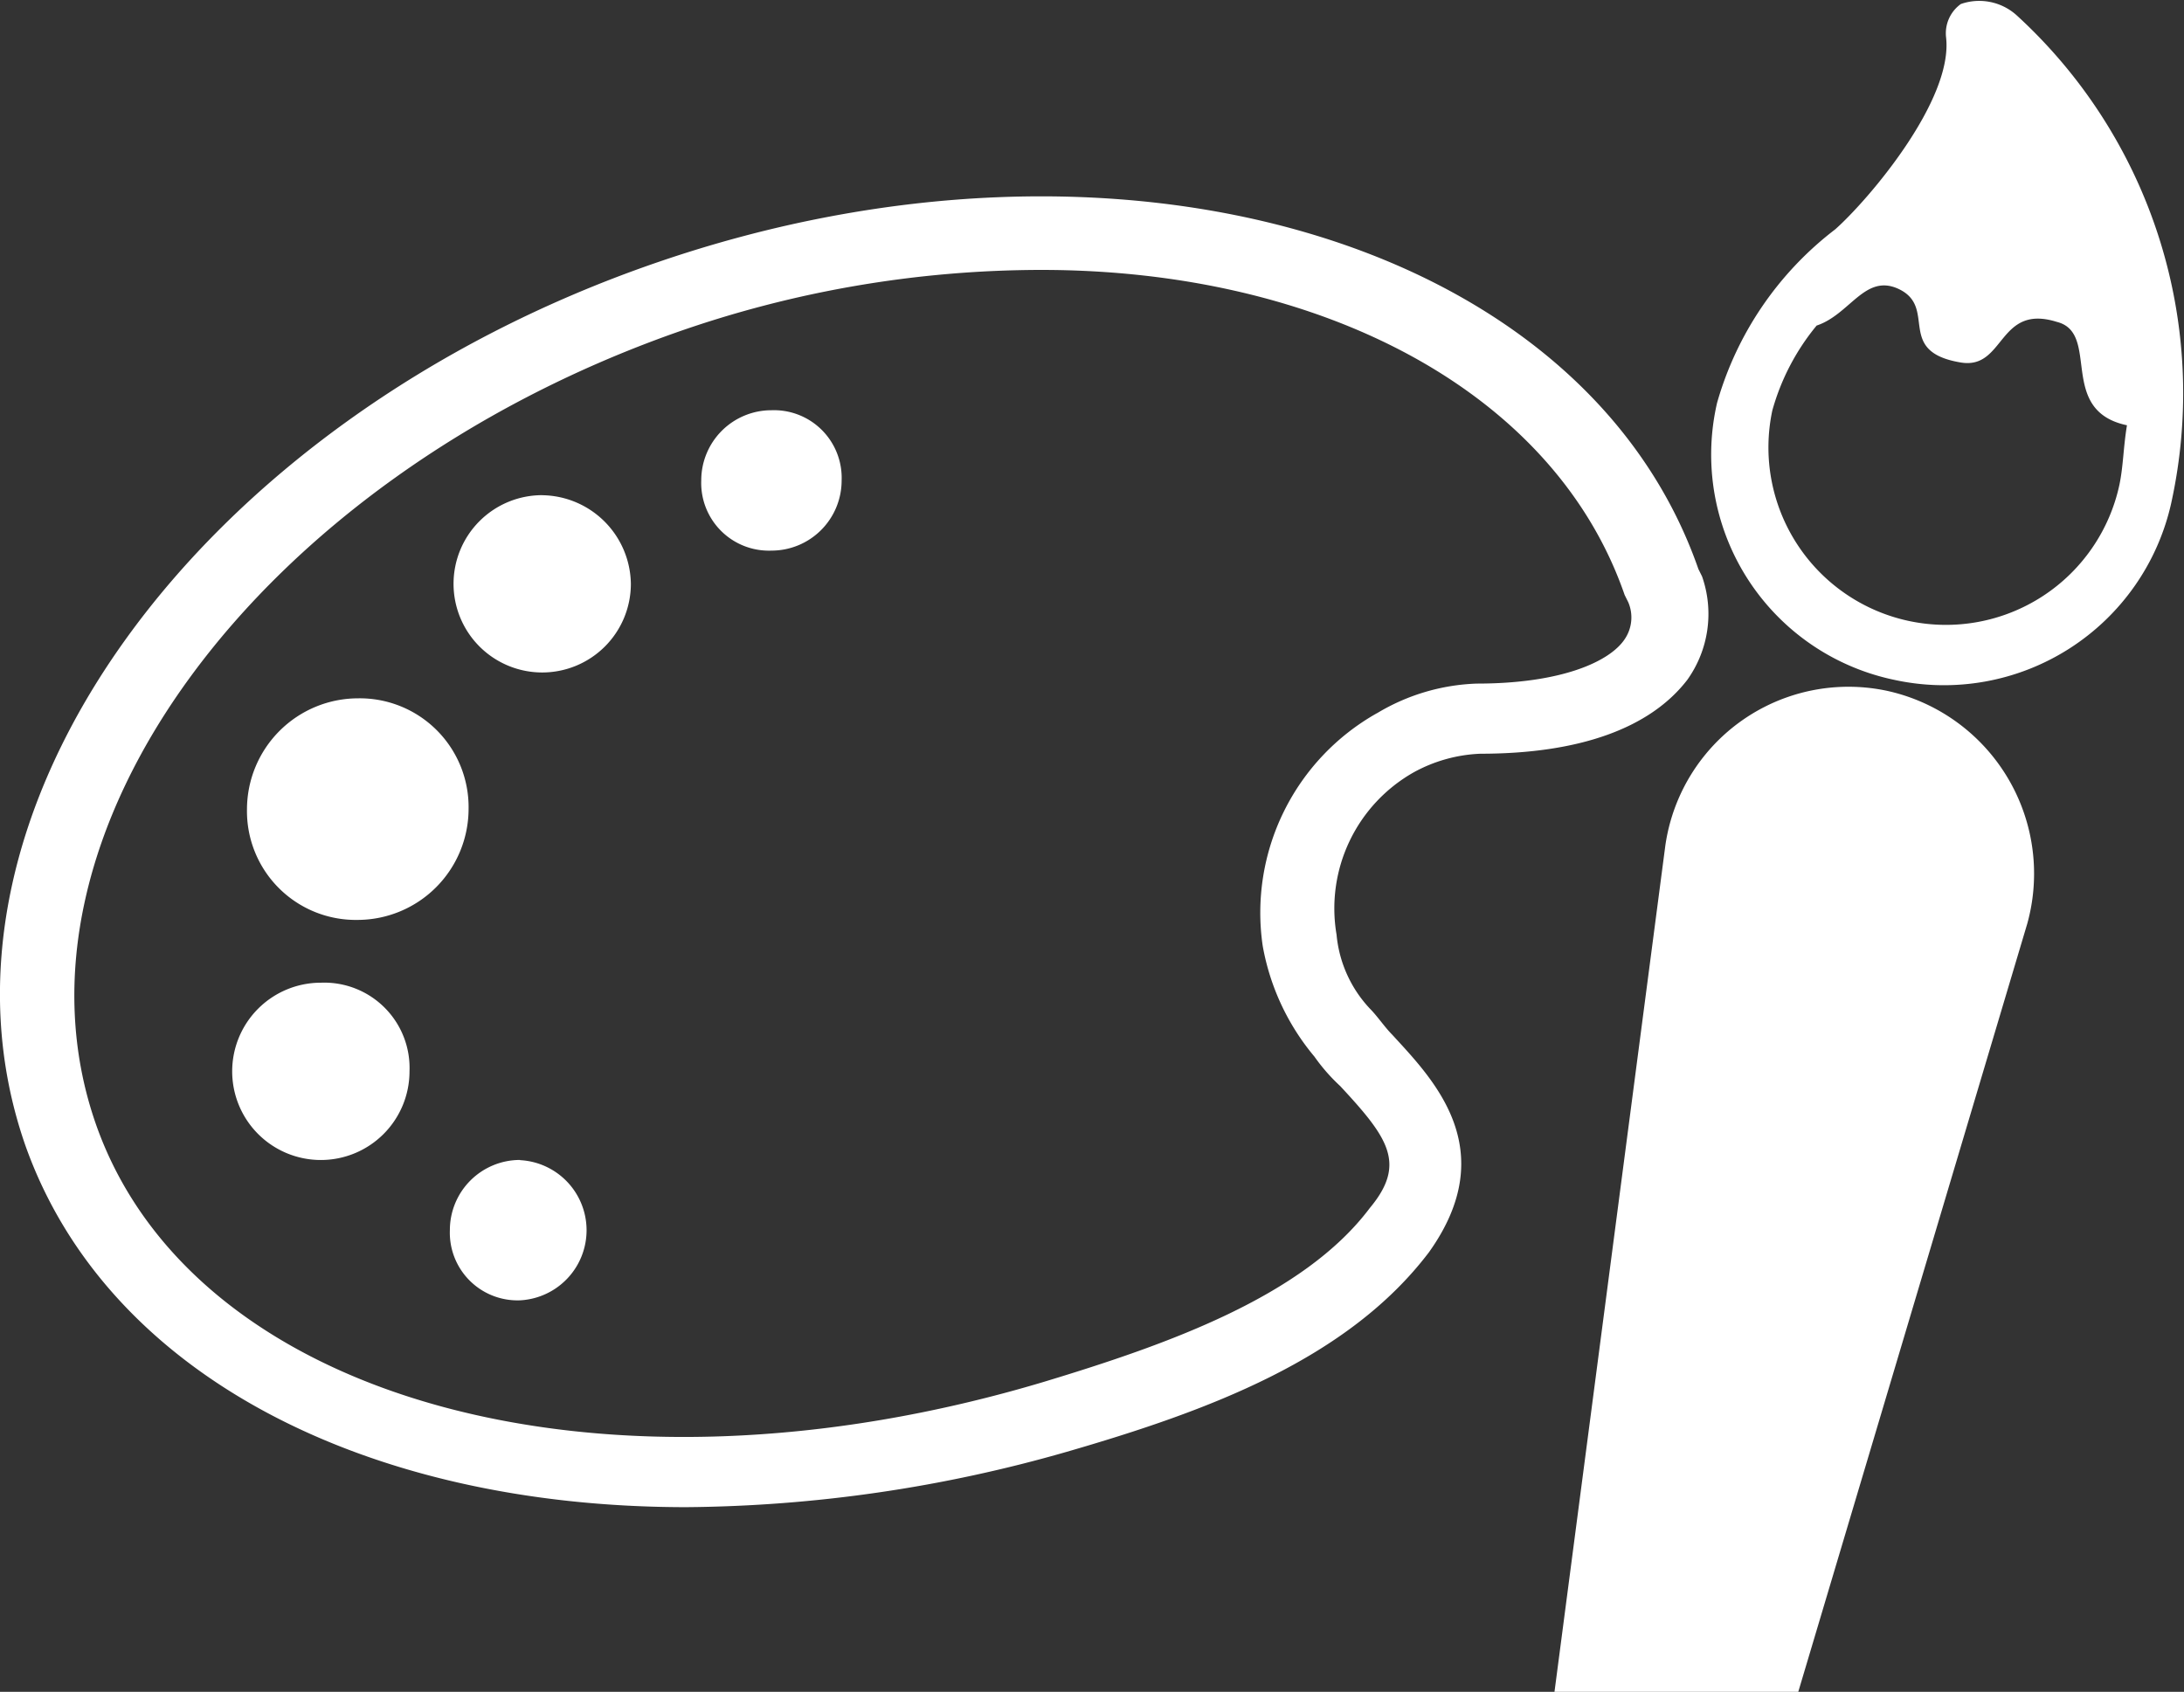 <svg xmlns="http://www.w3.org/2000/svg" viewBox="0 0 45.178 35"><rect x="0" y="0" width="45.178" height="35" fill="#333333" stroke="none"/><defs><style>.a{fill:#fff;}</style></defs><g transform="translate(-445 -610)"><path class="a" d="M41.95,19.2,37.213,35.092H32.17l2.292-17.5a3.827,3.827,0,0,1,4.584-3.209A3.872,3.872,0,0,1,41.95,19.2Zm2.98-8.71a4.817,4.817,0,0,1-5.73,3.667,4.76,4.76,0,0,1-3.667-5.73,6.889,6.889,0,0,1,2.445-3.591c.688-.611,2.445-2.674,2.292-3.973a.745.745,0,0,1,.306-.688A1.155,1.155,0,0,1,41.721.4,10.591,10.591,0,0,1,44.93,10.489Zm-.917-1.6h0c-1.452-.306-.535-1.91-1.452-2.139-1.222-.382-1.07.993-1.987.84-1.375-.229-.458-1.146-1.3-1.528-.688-.306-.993.535-1.681.764a4.762,4.762,0,0,0-.917,1.757,3.671,3.671,0,0,0,7.182,1.528C43.937,9.725,43.937,9.343,44.013,8.885ZM27.662,19.429a2.578,2.578,0,0,0,.688,1.528c.153.153.306.382.458.535.84.917,2.292,2.369.764,4.508-1.681,2.216-4.584,3.285-7.488,4.126a29.264,29.264,0,0,1-7.87,1.146c-6.647,0-12-2.751-13.677-7.488C-1.83,16.984,4.053,8.808,13.6,5.523s19.178-.458,21.547,6.342l.076.153a2.347,2.347,0,0,1-.306,2.139c-.764.993-2.216,1.528-4.279,1.528a3.113,3.113,0,0,0-1.375.382A3.234,3.234,0,0,0,27.662,19.429Zm.84-4.584a4.276,4.276,0,0,1,2.063-.611c1.757,0,2.751-.458,3.056-.917a.8.8,0,0,0,.076-.764l-.076-.153C32.17,8.2,27.357,5.676,21.55,5.676a22.834,22.834,0,0,0-7.564,1.3C5.352,10.031-.073,17.366,1.99,23.326c1.987,5.73,10.468,8.1,19.636,5.348,2.521-.764,5.348-1.757,6.724-3.591.764-.917.382-1.452-.611-2.521a3.827,3.827,0,0,1-.535-.611,4.9,4.9,0,0,1-1.07-2.292A4.736,4.736,0,0,1,28.5,14.845ZM15.972,8.579a1.451,1.451,0,0,0-1.452,1.452,1.4,1.4,0,0,0,1.452,1.452,1.451,1.451,0,0,0,1.452-1.452A1.4,1.4,0,0,0,15.972,8.579Zm-5.2,15.51a1.451,1.451,0,0,0-1.452,1.452,1.4,1.4,0,0,0,1.452,1.452,1.452,1.452,0,0,0,0-2.9Zm.458-13.753a1.834,1.834,0,1,0,1.834,1.834A1.859,1.859,0,0,0,11.235,10.337ZM6.651,20.422a1.834,1.834,0,1,0,1.834,1.834A1.765,1.765,0,0,0,6.651,20.422Zm.764-5.883a2.3,2.3,0,0,0-2.292,2.292,2.251,2.251,0,0,0,2.292,2.292,2.3,2.3,0,0,0,2.292-2.292A2.251,2.251,0,0,0,7.415,14.539Z" transform="translate(444.986 609.908)"/></g></svg>